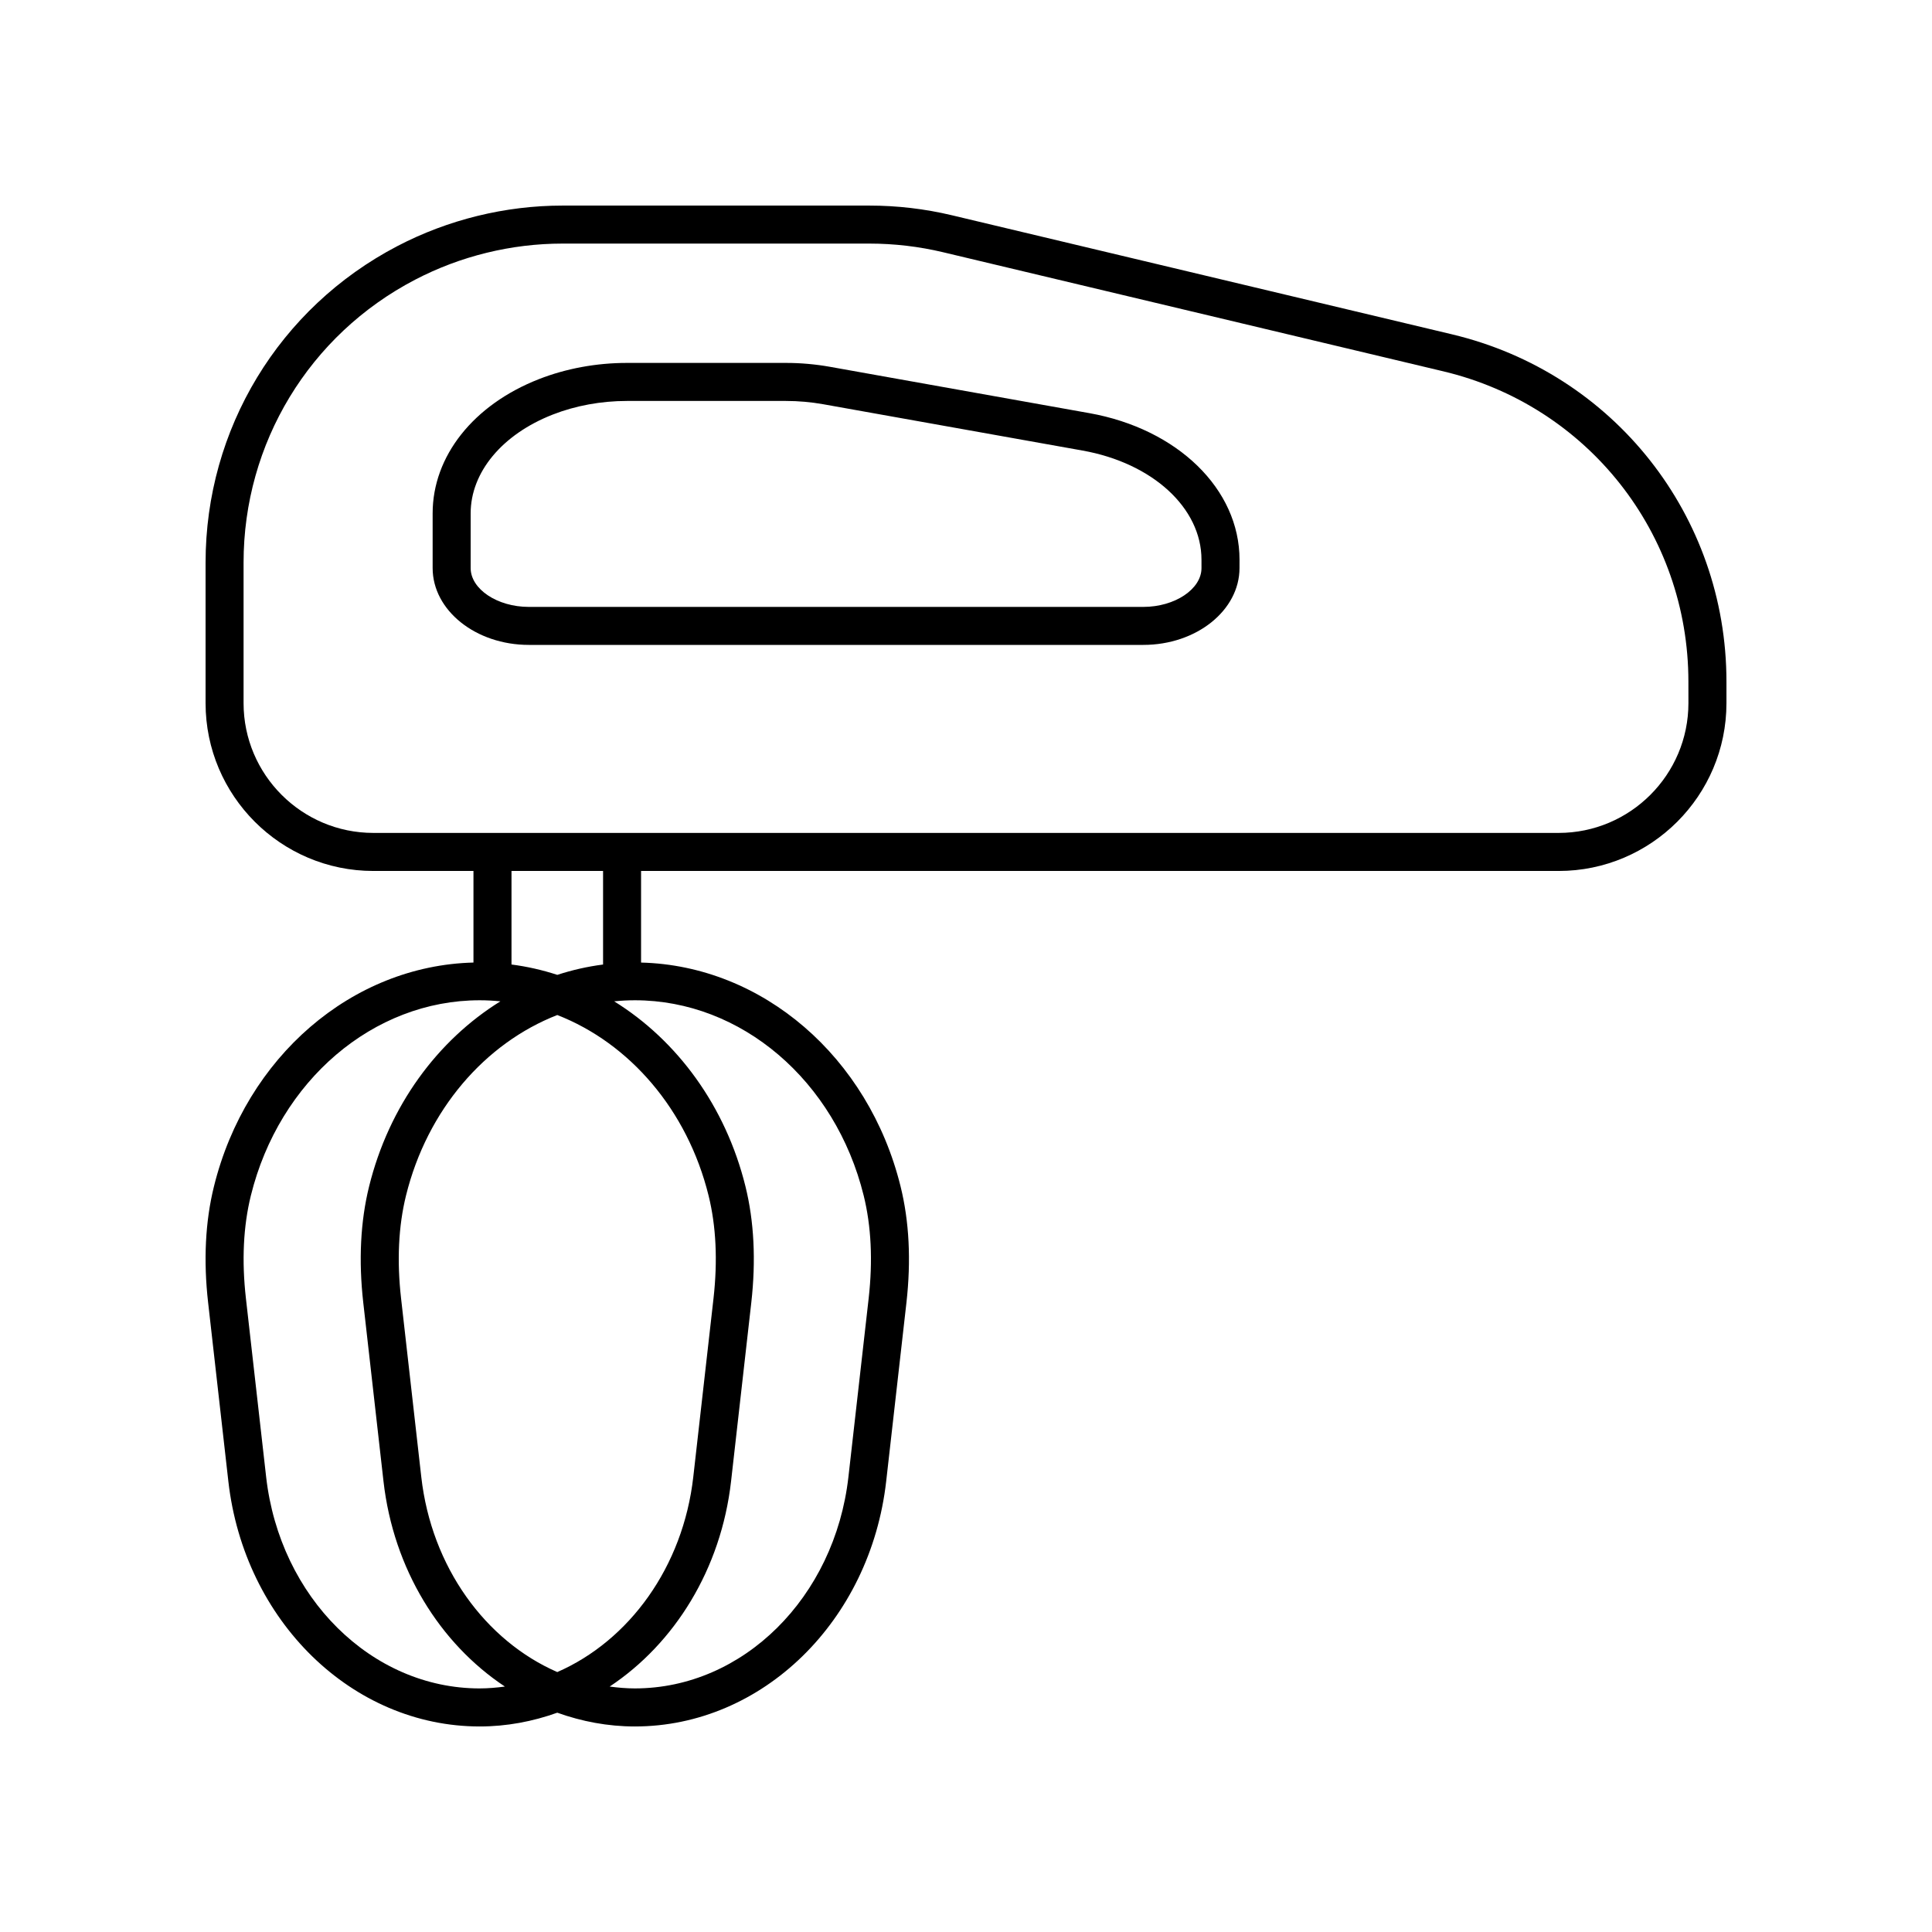 <?xml version="1.0" encoding="UTF-8"?>
<!-- Uploaded to: ICON Repo, www.svgrepo.com, Generator: ICON Repo Mixer Tools -->
<svg fill="#000000" width="800px" height="800px" version="1.1" viewBox="144 144 512 512" xmlns="http://www.w3.org/2000/svg">
 <g>
  <path d="m528.83 232.61-132.55-31.559c-7.16-1.707-14.531-2.57-21.906-2.57h-81.293c-15.172 0-30.301 3.711-43.754 10.727-31.367 16.359-50.848 48.5-50.848 83.875v37.254c0 24.523 19.949 44.477 44.469 44.477h26.523v24.27c-32.141 0.809-60.289 24.953-68.777 59.352-2.289 9.258-2.805 19.605-1.543 30.746l5.359 47.344c4.191 37.059 32.832 65.004 66.617 65.004 7.152 0 14.047-1.32 20.555-3.648 6.508 2.328 13.402 3.648 20.555 3.648 33.785 0 62.426-27.945 66.613-65l5.367-47.344c1.254-11.148 0.738-21.492-1.551-30.746-8.488-34.398-36.633-58.543-68.777-59.352v-24.273h243.16c24.523 0 44.477-19.953 44.477-44.477v-5.695c0-43.996-29.895-81.84-72.695-92.031zm-257.7 358.84c-28.652 0-52.988-24.102-56.602-56.059l-5.363-47.344c-1.125-9.949-0.684-19.098 1.312-27.195 7.523-30.48 32.461-51.77 60.648-51.77 1.844 0 3.672 0.102 5.484 0.281-16.668 10.34-29.531 27.723-34.801 49.074-2.281 9.254-2.801 19.598-1.543 30.742l5.359 47.344c2.641 23.328 14.977 43.027 32.176 54.434-2.199 0.293-4.418 0.492-6.672 0.492zm20.555-178.46c19.141 7.473 34.473 25.098 40.094 47.855 1.996 8.082 2.434 17.23 1.312 27.199l-5.363 47.344c-2.707 23.91-17.012 43.418-36.043 51.727-19.031-8.309-33.34-27.816-36.043-51.727l-5.359-47.344c-1.125-9.953-0.684-19.105 1.309-27.195 5.621-22.762 20.953-40.387 40.094-47.859zm81.203 47.859c1.996 8.09 2.441 17.238 1.32 27.195l-5.367 47.344c-3.613 31.957-27.945 56.059-56.602 56.059-2.258 0-4.477-0.199-6.672-0.492 17.199-11.41 29.535-31.109 32.176-54.434l5.359-47.344c1.258-11.16 0.738-21.504-1.543-30.746-5.273-21.352-18.133-38.734-34.801-49.07 1.812-0.18 3.641-0.281 5.484-0.281 28.184 0 53.125 21.285 60.645 51.77zm-69.07-61.238c-4.148 0.535-8.199 1.457-12.133 2.738-3.934-1.285-7.984-2.207-12.133-2.742v-24.797h24.266zm287.63-69.277c0 18.969-15.43 34.398-34.395 34.398h-314.11c-18.965 0-34.395-15.43-34.395-34.398v-37.254c0-31.609 17.406-60.328 45.438-74.945 12.012-6.269 25.535-9.582 39.09-9.582h81.293c6.59 0 13.176 0.773 19.578 2.297l132.55 31.559c38.234 9.105 64.945 42.922 64.945 82.23z"/>
  <path d="m432.65 253.48-68.727-12.277c-3.824-0.68-7.738-1.027-11.641-1.027h-42.148c-8.074 0-16.133 1.484-23.312 4.297-17.371 6.793-28.168 20.426-28.168 35.57v14.488c0 11.234 11.434 20.375 25.484 20.375h162.86c14.051 0 25.484-9.141 25.484-20.375l0.004-2.207c0-18.684-16.379-34.656-39.832-38.844zm29.758 41.059c0 5.582-7.055 10.297-15.41 10.297h-162.86c-8.355 0-15.41-4.715-15.41-10.297v-14.488c0-10.902 8.34-20.938 21.762-26.188 6.023-2.356 12.812-3.606 19.641-3.606h42.148c3.312 0 6.633 0.293 9.871 0.867l68.727 12.277c18.562 3.312 31.527 15.207 31.527 28.922z"/>
 </g>
</svg>